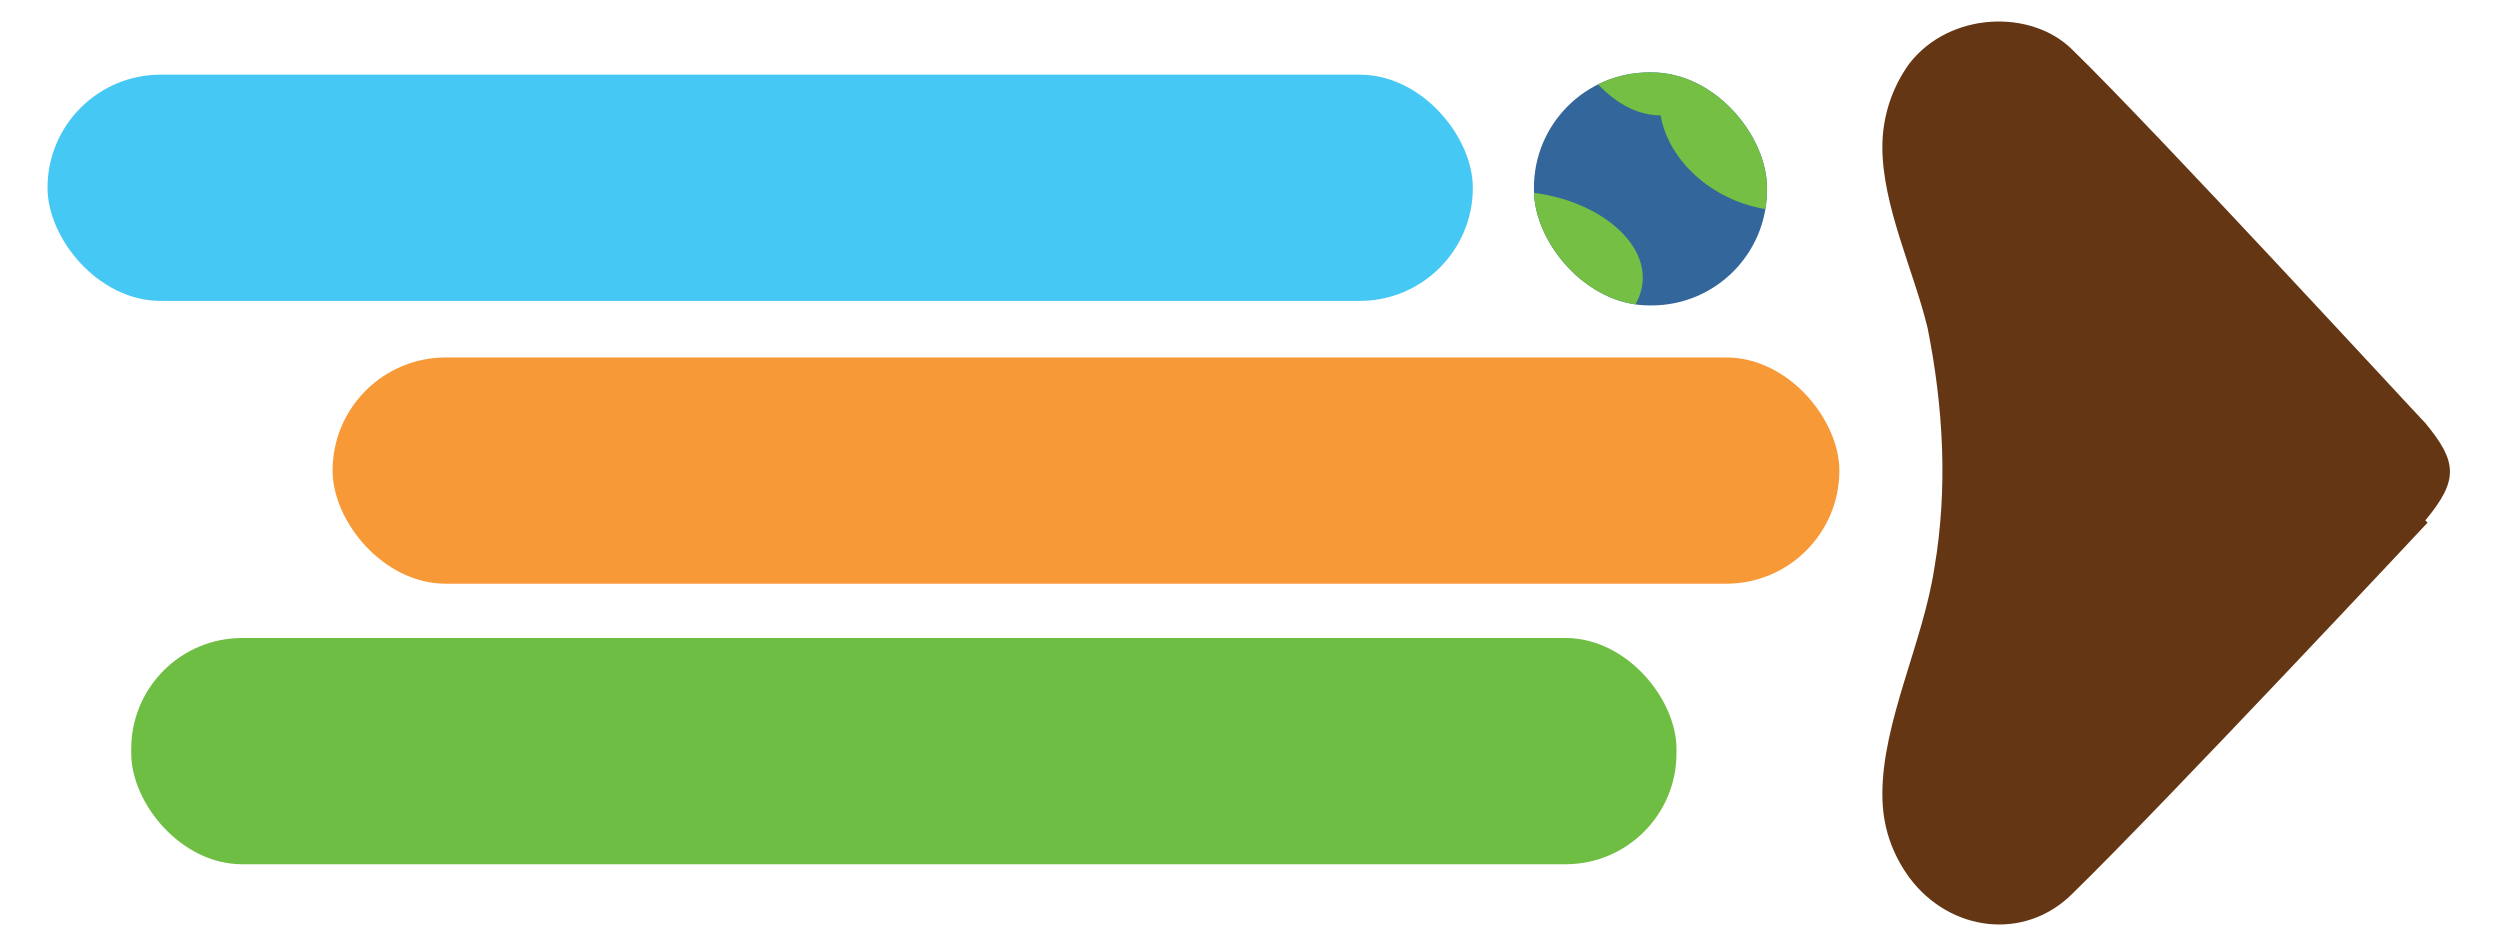 <?xml version="1.0" encoding="UTF-8"?>
<svg id="Layer_1" data-name="Layer 1" xmlns="http://www.w3.org/2000/svg" xmlns:xlink="http://www.w3.org/1999/xlink" viewBox="0 0 11.05 4.17">
  <defs>
    <style>
      .cls-1, .cls-2 {
        fill: none;
      }

      .cls-3 {
        fill: #f89938;
      }

      .cls-4 {
        fill: #33669a;
      }

      .cls-5 {
        fill: #6fbe44;
      }

      .cls-6 {
        fill: #653614;
      }

      .cls-7 {
        fill: #46c8f5;
      }

      .cls-8 {
        fill: #74bf44;
      }

      .cls-2 {
        clip-path: url(#clippath);
      }
    </style>
    <clipPath id="clippath">
      <rect class="cls-1" x="6.78" y=".32" width="1.03" height="1.03" rx=".51" ry=".51"/>
    </clipPath>
  </defs>
  <rect class="cls-5" x=".58" y="2.82" width="6.83" height="1" rx=".49" ry=".49"/>
  <rect class="cls-3" x="1.47" y="1.58" width="6.66" height="1" rx=".5" ry=".5"/>
  <rect class="cls-7" x=".21" y=".33" width="6.3" height="1" rx=".5" ry=".5"/>
  <path class="cls-6" d="m10.73,2.31s-1.16,1.24-1.57,1.64c-.21.21-.54.17-.72-.07-.08-.11-.12-.23-.12-.37,0-.32.18-.67.23-1,.06-.35.04-.71-.03-1.06-.06-.25-.2-.54-.2-.8,0-.13.04-.26.12-.37.18-.23.54-.24.72-.06.37.36,1.52,1.61,1.56,1.65.14.17.15.25,0,.43Z"/>
  <rect class="cls-4" x="6.78" y=".32" width="1.03" height="1.03" rx=".51" ry=".51"/>
  <g class="cls-2">
    <path class="cls-8" d="m8.21.86c-.11.07-.27.09-.43.06-.24-.05-.41-.23-.44-.41-.1,0-.19-.05-.27-.13-.17-.17.83-.3.88-.29.11.02.31.8.25.77"/>
    <path class="cls-8" d="m6.48,1.5c-.11.07.19-.66.28-.65.29.03.52.21.5.4s-.27.33-.56.3"/>
  </g>
</svg>